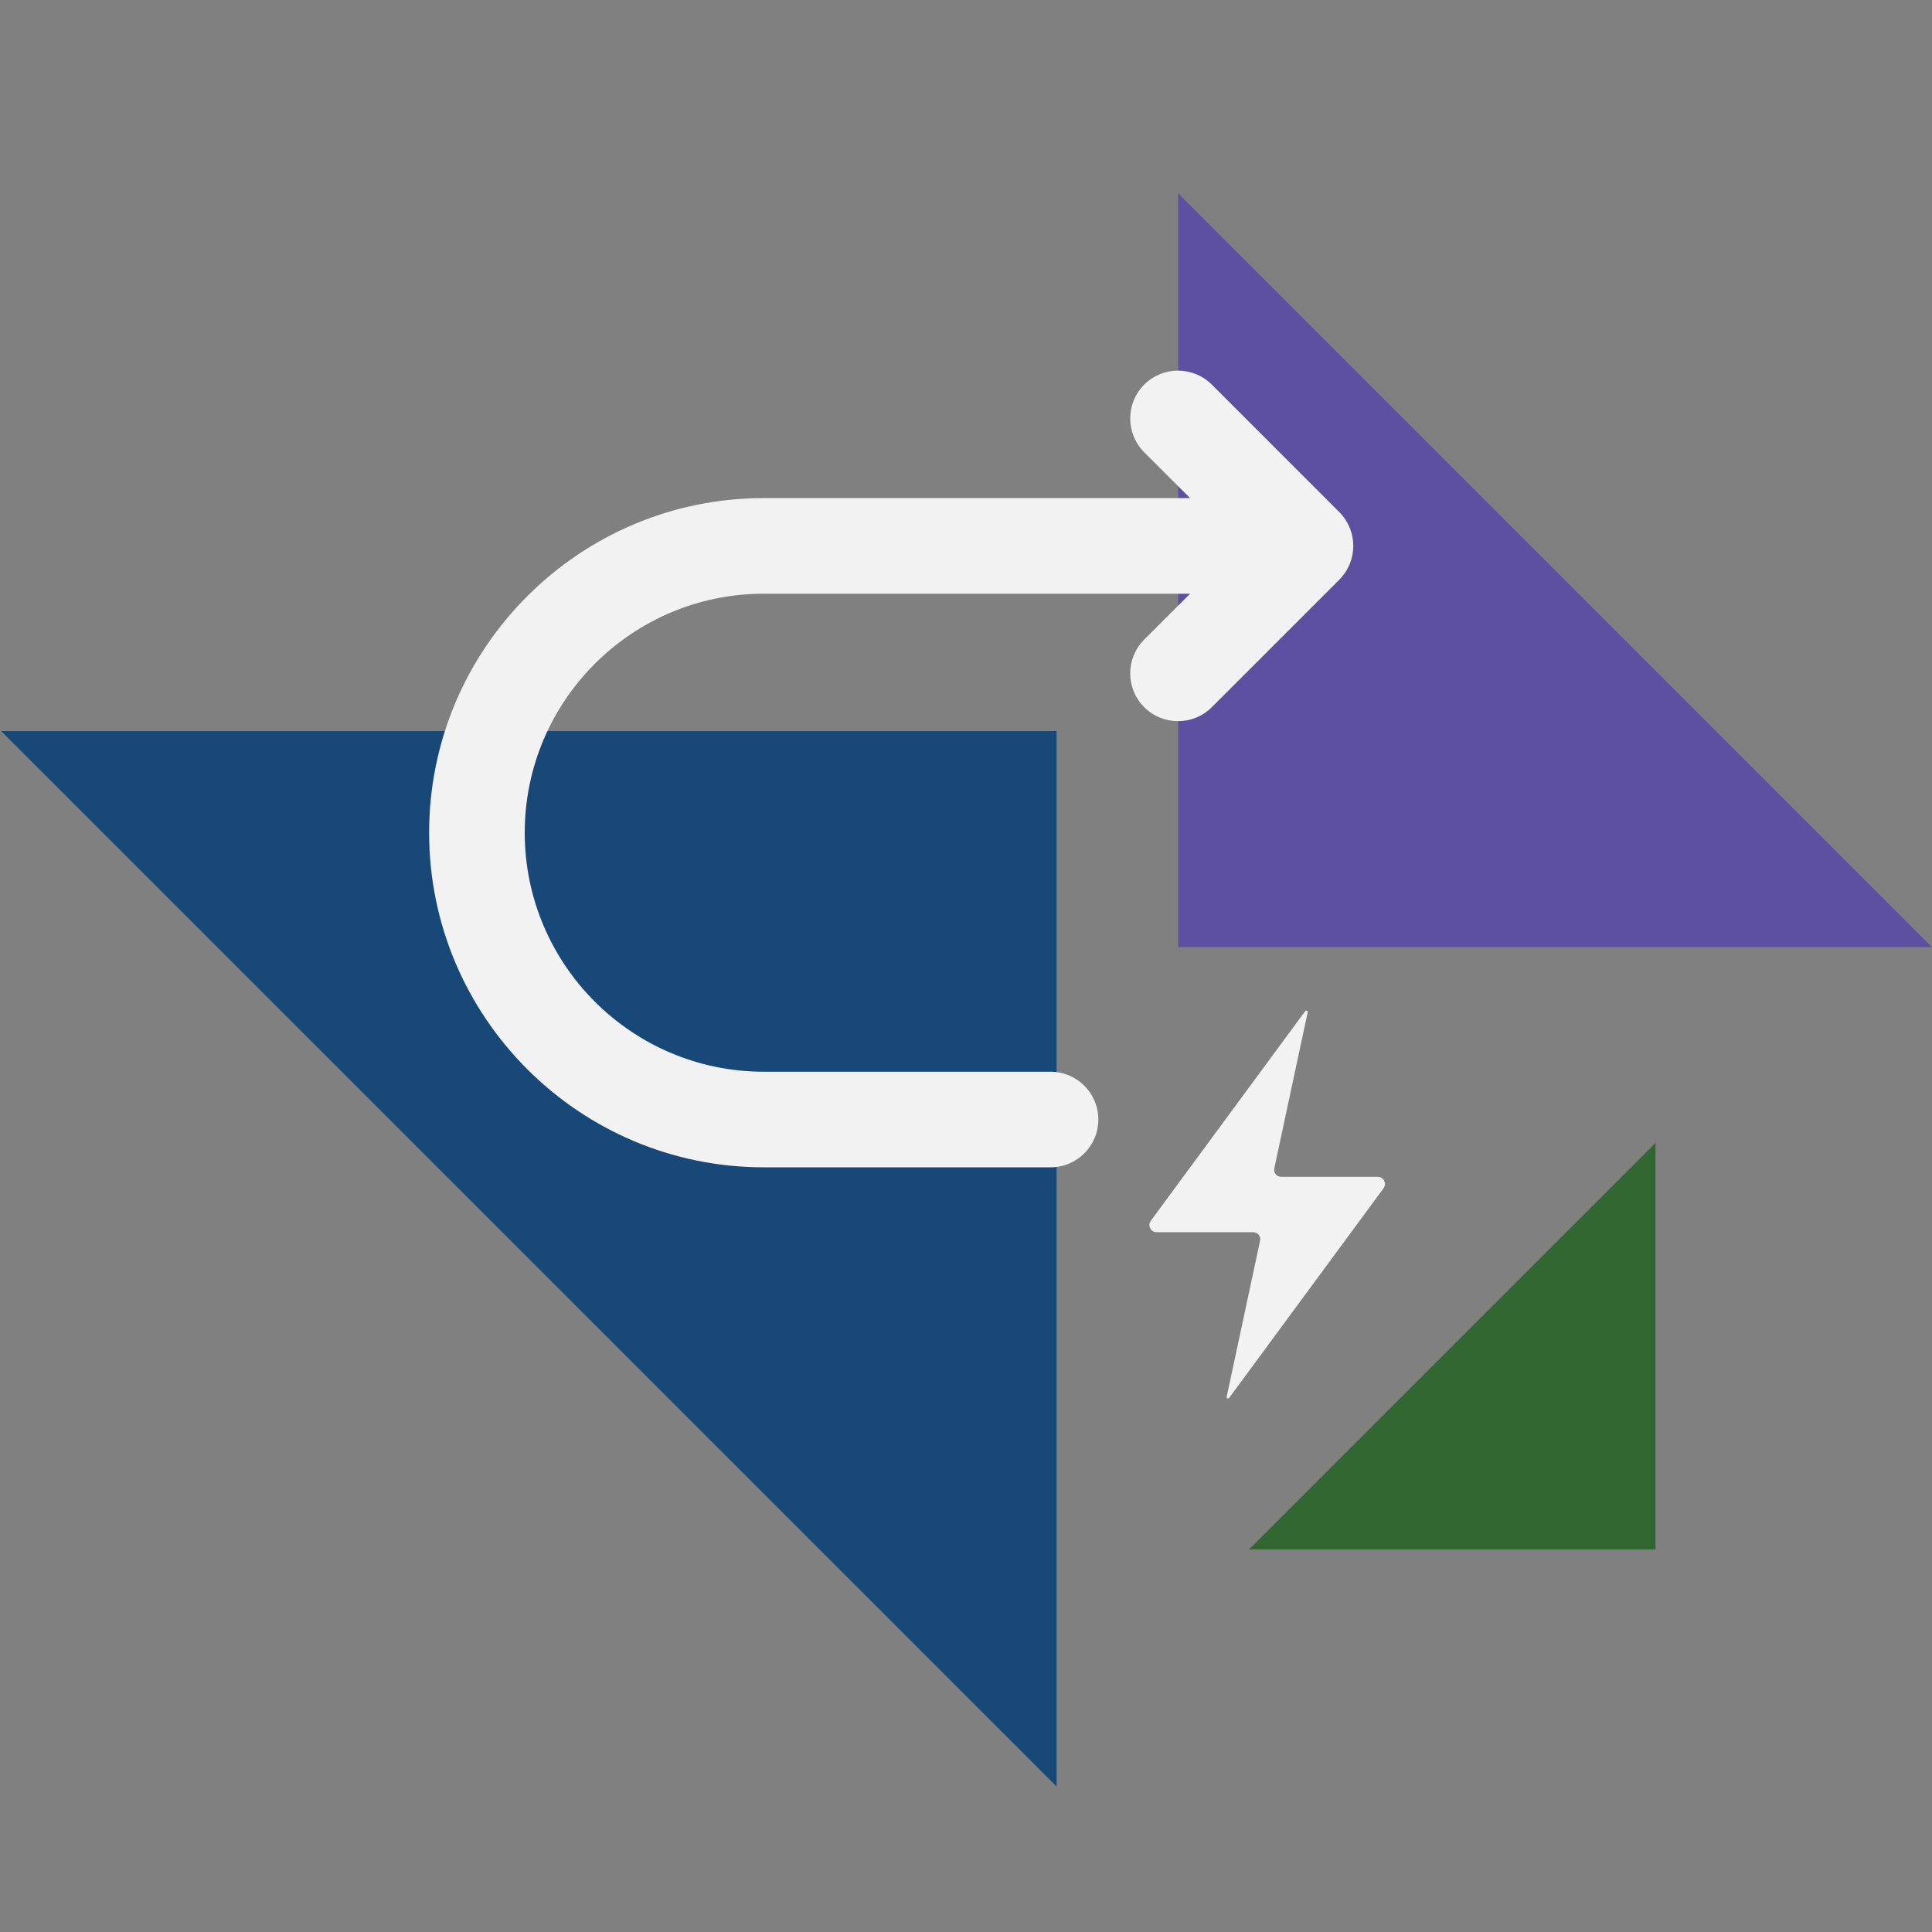 <svg xmlns="http://www.w3.org/2000/svg" xmlns:xlink="http://www.w3.org/1999/xlink" width="1000" zoomAndPan="magnify" viewBox="0 0 750 750" height="1000" preserveAspectRatio="xMidYMid meet" version="1.0"><rect x="0" y="0" width="750" height="750" fill="#808080" stroke="none"/><defs><clipPath id="698b0a6c51"><path d="M 484.883 443.312 L 642.684 443.312 L 642.684 601.477 L 484.883 601.477 Z M 484.883 443.312 " clip-rule="nonzero"/></clipPath><clipPath id="b6fee2189c"><path d="M 457.355 75 L 749.988 75 L 749.988 367.633 L 457.355 367.633 Z M 457.355 75 " clip-rule="nonzero"/></clipPath><clipPath id="f36222c78e"><path d="M 0.461 283.812 L 410.168 283.812 L 410.168 693.52 L 0.461 693.52 Z M 0.461 283.812 " clip-rule="nonzero"/></clipPath><clipPath id="5b70e5b5c1"><path d="M 446 392 L 537.664 392 L 537.664 543 L 446 543 Z M 446 392 " clip-rule="nonzero"/></clipPath><clipPath id="6f698dd903"><path d="M 166 143 L 526 143 L 526 453.152 L 166 453.152 Z M 166 143 " clip-rule="nonzero"/></clipPath></defs><g clip-path="url(#698b0a6c51)"><path fill="#326631" d="M 484.883 601.477 L 643.047 601.477 L 643.047 443.312 Z M 484.883 601.477 " fill-opacity="1" fill-rule="nonzero"/></g><g clip-path="url(#b6fee2189c)"><path fill="#5e50a1" d="M 749.988 367.633 L 457.355 367.633 L 457.355 75 Z M 749.988 367.633 " fill-opacity="1" fill-rule="nonzero"/></g><g clip-path="url(#f36222c78e)"><path fill="#174877" d="M 0.461 283.812 L 410.629 283.812 L 410.629 693.98 Z M 0.461 283.812 " fill-opacity="1" fill-rule="nonzero"/></g><g clip-path="url(#5b70e5b5c1)"><path fill="#f2f2f2" d="M 449.004 478.348 L 486.543 478.348 C 487.352 478.348 488.129 478.715 488.633 479.348 C 489.148 479.977 489.348 480.805 489.168 481.605 L 476.195 542.227 C 476.16 542.363 476.098 542.656 476.5 542.836 C 476.906 543.027 477.074 542.785 477.16 542.668 L 537.09 461.285 C 537.73 460.414 537.824 459.32 537.34 458.363 C 536.848 457.398 535.914 456.832 534.84 456.832 L 497.301 456.832 C 496.492 456.832 495.715 456.461 495.211 455.832 C 494.695 455.203 494.496 454.371 494.676 453.574 L 507.648 392.949 C 507.68 392.812 507.746 392.52 507.344 392.34 C 507.238 392.301 507.156 392.277 507.082 392.277 C 506.863 392.277 506.746 392.426 506.684 392.508 L 446.754 473.895 C 446.113 474.766 446.02 475.859 446.504 476.812 C 446.996 477.781 447.93 478.348 449.004 478.348 " fill-opacity="1" fill-rule="nonzero"/></g><g clip-path="url(#6f698dd903)"><path fill="#f2f2f2" d="M 296.48 193.363 L 461.988 193.363 L 444.18 175.559 C 436.934 168.309 436.934 156.562 444.18 149.312 C 451.43 142.066 463.176 142.066 470.422 149.312 L 519.906 198.797 C 527.156 206.043 527.156 217.793 519.906 225.043 L 470.422 274.527 C 466.801 278.148 462.055 279.957 457.305 279.957 C 452.551 279.957 447.805 278.148 444.18 274.527 C 436.934 267.277 436.934 255.527 444.18 248.281 L 461.988 230.477 L 296.48 230.477 C 245.32 230.477 203.699 272.098 203.699 323.258 C 203.699 374.418 245.32 416.039 296.48 416.039 L 407.82 416.039 C 418.066 416.039 426.375 424.348 426.375 434.594 C 426.375 444.844 418.066 453.152 407.82 453.152 L 296.48 453.152 C 224.855 453.152 166.586 394.883 166.586 323.258 C 166.586 251.633 224.855 193.363 296.48 193.363 " fill-opacity="1" fill-rule="nonzero"/></g></svg>